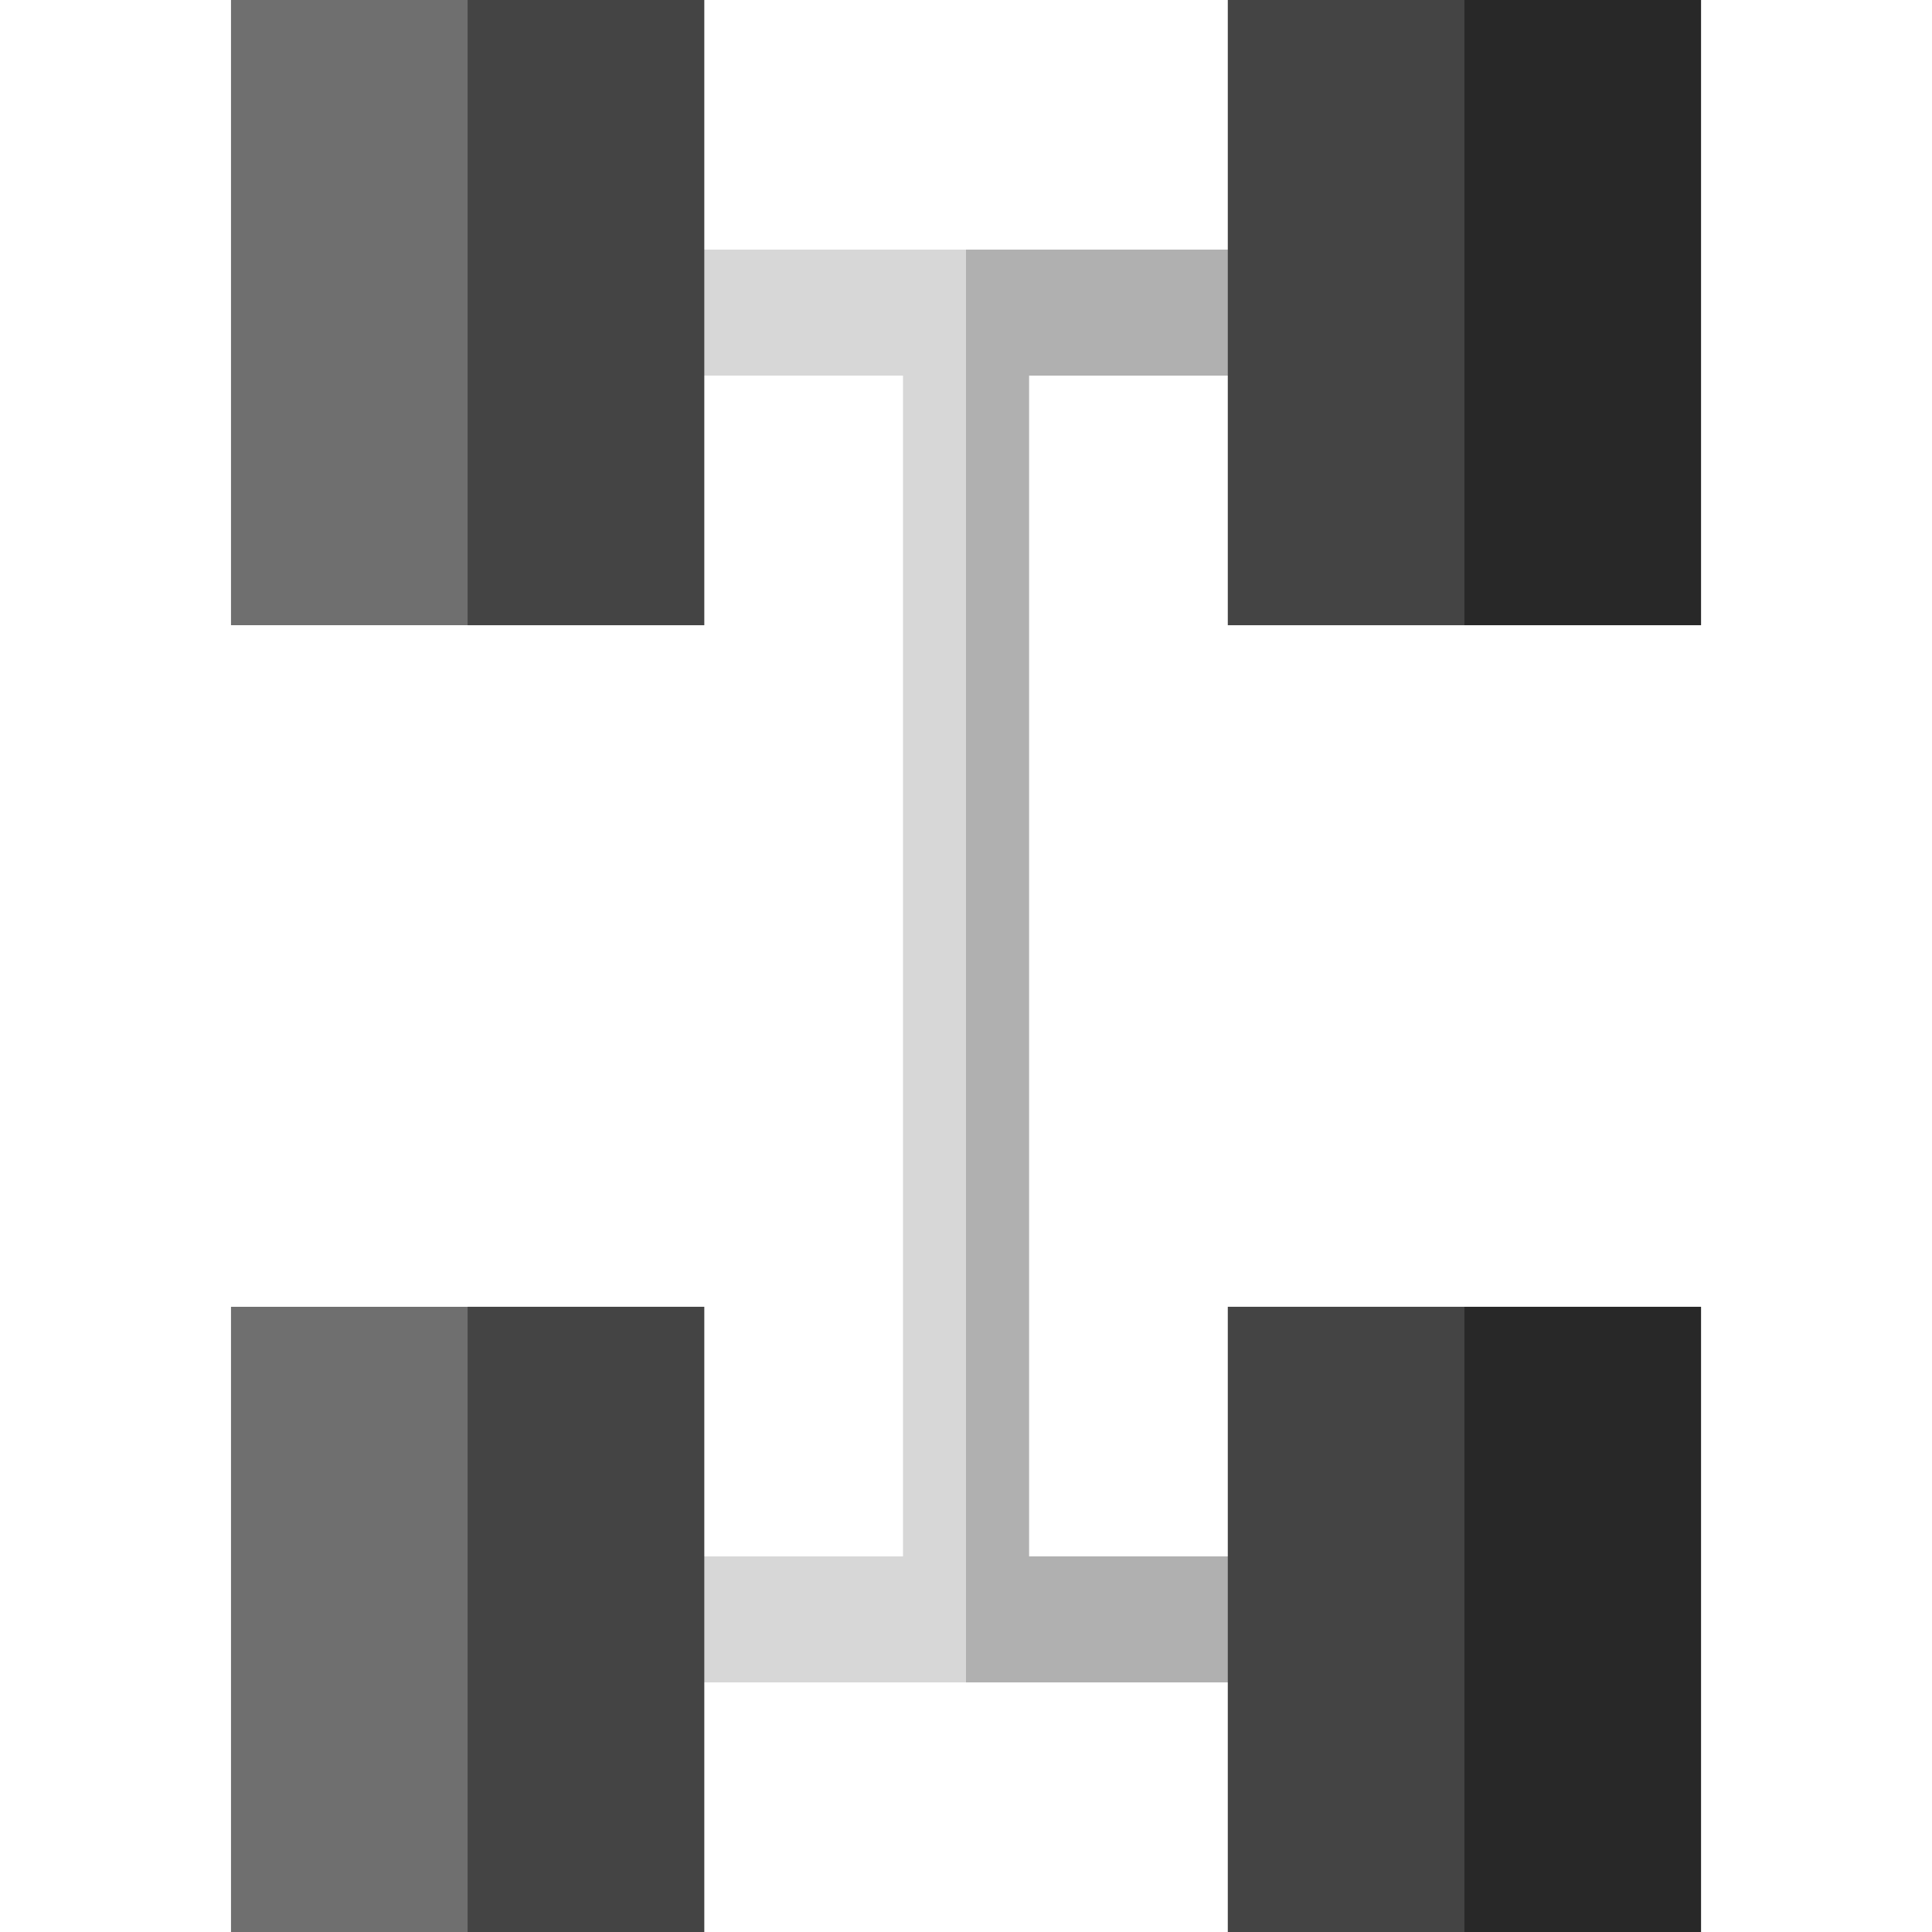 <?xml version="1.0" encoding="iso-8859-1"?>
<!-- Uploaded to: SVG Repo, www.svgrepo.com, Generator: SVG Repo Mixer Tools -->
<svg height="800px" width="800px" version="1.1" id="Layer_1" xmlns="http://www.w3.org/2000/svg" xmlns:xlink="http://www.w3.org/1999/xlink" 
	 viewBox="0 0 512 512" xml:space="preserve">
<polygon style="fill:#D7D7D7;" points="342.075,99.541 342.075,66.149 169.925,66.149 169.925,99.541 239.304,99.541 
	239.304,412.459 169.925,412.459 169.925,445.851 342.075,445.851 342.075,412.459 272.696,412.459 272.696,99.541 "/>
<polygon style="fill:#B0B0B0;" points="342.075,99.541 342.075,66.149 256,66.149 256,445.851 342.075,445.851 342.075,412.459 
	272.696,412.459 272.696,99.541 "/>
<path style="fill:#444444;" d="M450.783,165.69H325.379V0h125.403V165.69z"/>
<path style="fill:#6F6F6F;" d="M186.621,165.69H61.217V0h125.403L186.621,165.69L186.621,165.69z"/>
<g>
	<path style="fill:#444444;" d="M186.621,165.69H123.92V0h62.701V165.69z"/>
	<path style="fill:#444444;" d="M450.783,512H325.379V346.31h125.403V512z"/>
</g>
<g>
	<path style="fill:#282828;" d="M450.783,165.69h-62.701V0h62.701V165.69z"/>
	<path style="fill:#282828;" d="M450.783,512h-62.701V346.31h62.701V512z"/>
</g>
<path style="fill:#6F6F6F;" d="M186.621,512H61.217V346.31h125.403L186.621,512L186.621,512z"/>
<path style="fill:#444444;" d="M186.621,512H123.92V346.31h62.701V512z"/>
</svg>